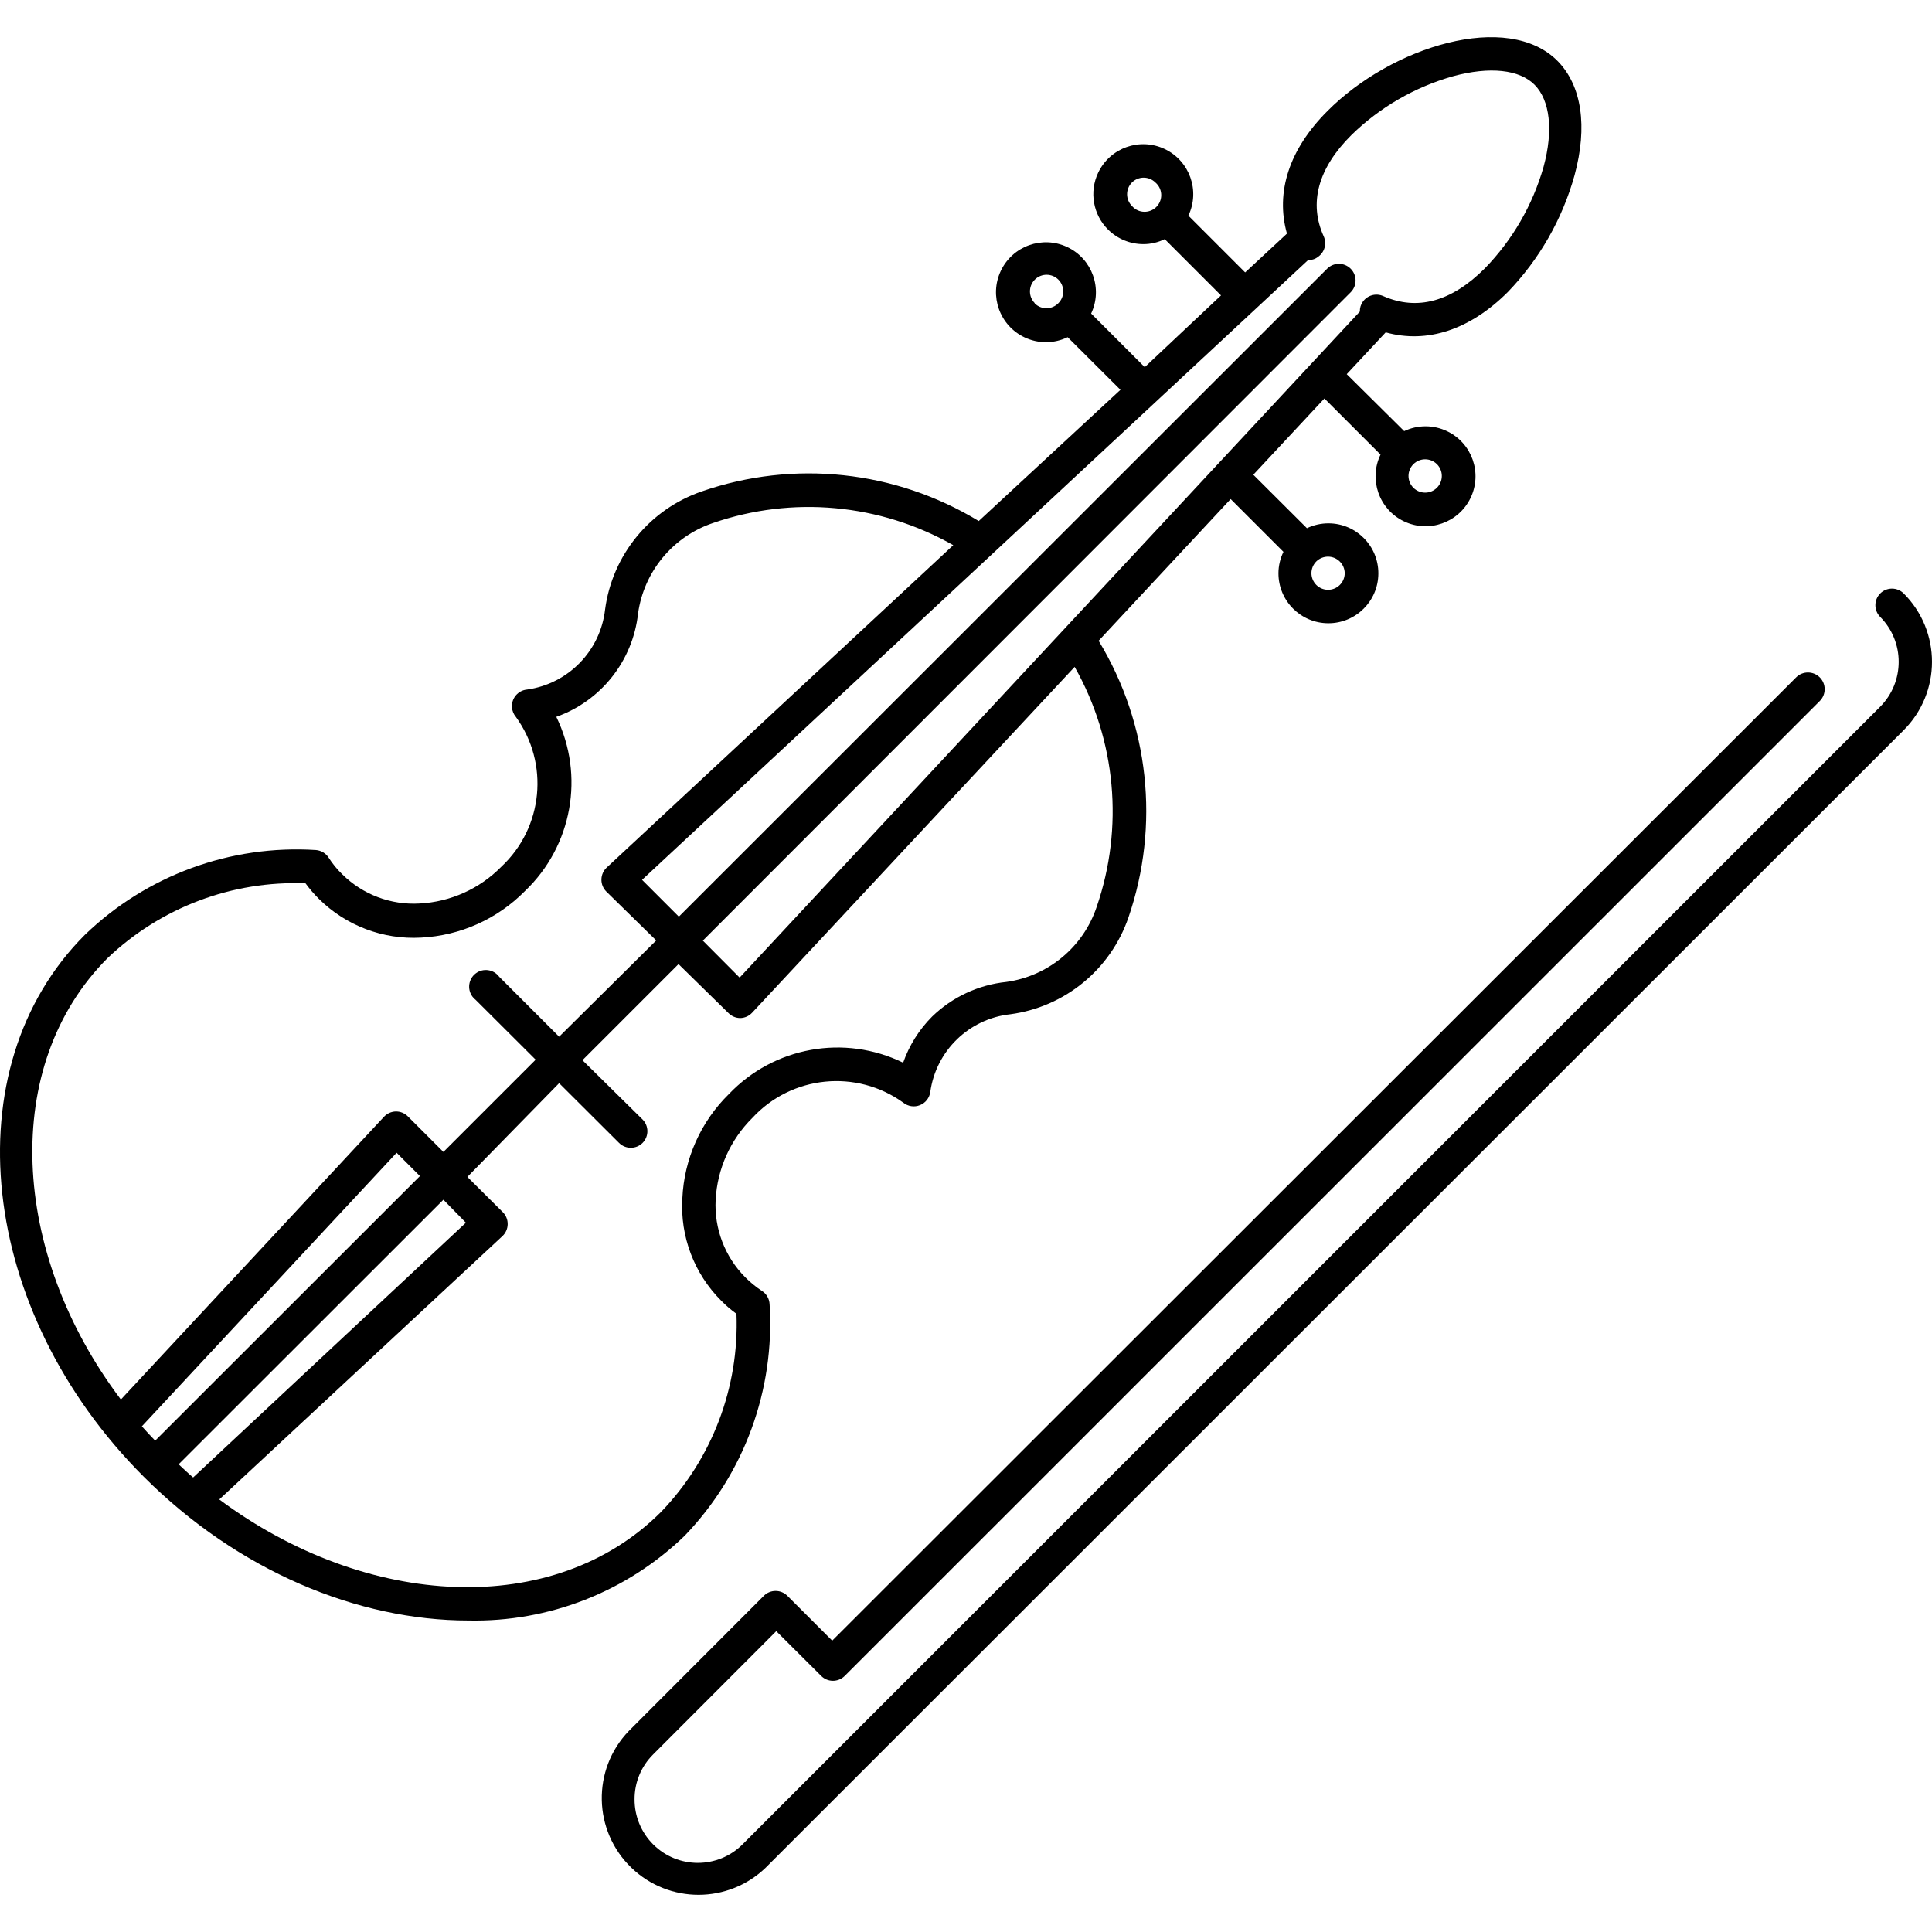 <?xml version="1.0" encoding="iso-8859-1"?>
<!-- Generator: Adobe Illustrator 19.0.0, SVG Export Plug-In . SVG Version: 6.00 Build 0)  -->
<svg version="1.1" id="Capa_1" xmlns="http://www.w3.org/2000/svg" xmlns:xlink="http://www.w3.org/1999/xlink" x="0px" y="0px"
	 viewBox="0 0 464.11 464.11" style="enable-background:new 0 0 464.11 464.11;" xml:space="preserve">
<g>
	<g>
		<path d="M457.316,142.56c-1.56-1.551-4.08-1.551-5.64,0c-1.551,1.56-1.551,4.08,0,5.64c5.913,5.971,5.913,15.589,0,21.56
			l-273.28,273.28c-5.929,5.943-15.553,5.954-21.496,0.024c-2.874-2.867-4.481-6.765-4.464-10.824
			c-0.02-4.036,1.58-7.912,4.44-10.76l29.6-29.64l10.8,10.76c1.56,1.551,4.08,1.551,5.64,0l234.24-234.2
			c1.568-1.568,1.568-4.112,0-5.68s-4.112-1.568-5.68,0l-231.56,231.4l-10.76-10.76c-1.556-1.568-4.088-1.579-5.657-0.023
			c-0.008,0.008-0.016,0.015-0.023,0.023l-32.44,32.48c-8.89,9.257-8.593,23.969,0.665,32.86c9.002,8.645,23.224,8.636,32.215-0.02
			l273.4-273.28C466.374,166.327,466.374,151.633,457.316,142.56z"/>
	</g>
</g>
<g>
	<g>
		<path d="M374.236,14.72c-12-12.24-40-3.56-55.4,12c-9.12,9.12-12.48,19.4-9.68,29.4l-10.04,9.32l-13.64-13.64
			c2.851-5.983,0.313-13.144-5.67-15.995c-5.983-2.851-13.144-0.313-15.995,5.67c-2.195,4.605-1.238,10.095,2.385,13.686
			c2.255,2.236,5.304,3.488,8.48,3.48c1.777,0.003,3.53-0.408,5.12-1.2l13.52,13.52l-18.32,17.24l-12.88-12.88
			c2.828-5.994,0.261-13.145-5.733-15.973c-5.994-2.828-13.145-0.261-15.973,5.733c-2.828,5.994-0.261,13.145,5.733,15.973
			c1.617,0.763,3.385,1.155,5.173,1.147c1.788-0.011,3.551-0.421,5.16-1.2l12.68,12.64l-34.04,31.52
			c-20.004-12.168-44.394-14.778-66.52-7.12c-12.497,4.283-21.497,15.265-23.24,28.36c-1.124,9.931-8.823,17.844-18.72,19.24
			c-2.201,0.188-3.833,2.126-3.644,4.327c0.07,0.822,0.393,1.602,0.924,2.233c8.086,11.16,6.594,26.595-3.48,36
			c-5.207,5.305-12.216,8.46-19.64,8.84c-6.9,0.405-13.646-2.139-18.56-7c-1.246-1.201-2.347-2.543-3.28-4
			c-0.67-1.054-1.795-1.735-3.04-1.84c-20.546-1.323-40.7,6.067-55.52,20.36c-32,32-25.64,90.4,14.12,130.16
			c22.72,22.72,51.52,34.56,78,34.56c19.362,0.416,38.086-6.93,52-20.4c14.265-14.853,21.65-35.007,20.36-55.56
			c-0.051-1.325-0.755-2.538-1.88-3.24c-1.443-0.953-2.783-2.052-4-3.28c-4.879-4.923-7.45-11.679-7.08-18.6
			c0.397-7.431,3.548-14.448,8.84-19.68c9.426-10.194,24.975-11.756,36.24-3.64c1.127,0.909,2.656,1.138,4,0.6
			c1.334-0.532,2.281-1.738,2.48-3.16c1.372-9.901,9.302-17.601,19.24-18.68c13.091-1.753,24.069-10.749,28.36-23.24
			c7.611-22.123,4.987-46.485-7.16-66.48l31.72-34.04l12.68,12.68c-0.781,1.594-1.192,3.345-1.2,5.12
			c-0.019,6.627,5.339,12.015,11.966,12.034c6.627,0.019,12.015-5.339,12.034-11.966c0.019-6.627-5.339-12.015-11.966-12.034
			c-1.797-0.005-3.572,0.393-5.194,1.166l-12.88-12.84l17.08-18.32l13.48,13.48c-2.876,5.971-0.367,13.143,5.604,16.019
			c5.971,2.876,13.143,0.367,16.019-5.603s0.367-13.143-5.603-16.019c-3.264-1.572-7.064-1.586-10.339-0.036l-13.8-13.68l9.36-10.04
			c9.96,2.76,20.24-0.6,29.36-9.72c7.572-7.863,13.07-17.485,16-28C381.436,30.36,379.956,20.6,374.236,14.72z M277.992,49.48
			c-1.437,1.678-3.962,1.873-5.64,0.436c-0.156-0.134-0.302-0.28-0.436-0.436c-1.551-1.56-1.551-4.08,0-5.64
			c1.56-1.551,4.08-1.551,5.64,0C279.234,45.277,279.429,47.802,277.992,49.48z M254.253,72.823
			c-0.006,0.006-0.011,0.011-0.017,0.017c-1.544,1.58-4.077,1.608-5.656,0.063c-0.021-0.021-0.043-0.042-0.063-0.063h0.08
			c-1.567-1.557-1.574-4.09-0.017-5.657c1.557-1.567,4.09-1.574,5.657-0.017C255.803,68.724,255.81,71.257,254.253,72.823z
			 M316.196,134.88c0.755-0.749,1.777-1.166,2.84-1.16c1.049,0.004,2.055,0.421,2.8,1.16c0.754,0.739,1.185,1.745,1.2,2.8
			c0,2.209-1.791,4-4,4c-2.209,0-4-1.791-4-4C315.041,136.631,315.457,135.625,316.196,134.88z M339.516,111.52
			c1.556-1.568,4.088-1.579,5.657-0.023c0.008,0.008,0.016,0.015,0.023,0.023c1.556,1.568,1.545,4.101-0.023,5.657
			c-1.568,1.556-4.101,1.545-5.657-0.023C337.97,115.594,337.97,113.079,339.516,111.52z M25.836,230.16
			c12.775-12.167,29.931-18.646,47.56-17.96c0.968,1.322,2.038,2.565,3.2,3.72c6.486,6.437,15.396,9.824,24.52,9.32
			c9.443-0.465,18.367-4.462,25-11.2c11.353-10.82,14.394-27.744,7.52-41.84c10.768-3.829,18.398-13.479,19.64-24.84
			c1.405-10.064,8.372-18.471,18-21.72c19.112-6.592,40.135-4.654,57.72,5.32l-83.24,77.44c-0.793,0.735-1.255,1.759-1.28,2.84
			c-0.028,1.091,0.391,2.146,1.16,2.92l12,11.76l-23.32,23.12l-14.4-14.4c-1.313-1.776-3.818-2.152-5.594-0.839
			c-1.776,1.313-2.152,3.818-0.839,5.594c0.225,0.304,0.492,0.575,0.793,0.805l14.4,14.36l-22.16,22.16l-8.52-8.52
			c-0.758-0.773-1.797-1.206-2.88-1.2c-1.095,0.015-2.136,0.477-2.88,1.28l-63.2,67.92C2.396,300.88,0.156,255.88,25.836,230.16z
			 M34.076,342.64l61.2-65.72l5.6,5.6l-63.6,63.56C36.196,344.96,35.116,343.8,34.076,342.64z M42.916,351.76l63.6-63.56l5.4,5.52
			l-65.52,61.2C45.196,353.92,44.076,352.84,42.916,351.76z M263.436,217.88c-3.227,9.627-11.624,16.599-21.68,18
			c-6.711,0.694-12.995,3.624-17.84,8.32c-3.119,3.127-5.497,6.913-6.96,11.08c-14.096-6.874-31.02-3.833-41.84,7.52
			c-6.776,6.639-10.779,15.603-11.2,25.08c-0.552,9.143,2.841,18.085,9.32,24.56c1.133,1.158,2.364,2.215,3.68,3.16
			c0.686,17.651-5.841,34.822-18.08,47.56c-25.68,25.72-70.68,23.44-106.16-2.96l68-63.24c0.793-0.735,1.255-1.759,1.28-2.84
			c0.028-1.091-0.391-2.146-1.16-2.92l-8.52-8.48l22.04-22.52l14.4,14.36c1.56,1.551,4.08,1.551,5.64,0
			c1.551-1.56,1.551-4.08,0-5.64l-14.44-14.24l23.08-23.08l12,11.76c0.739,0.754,1.745,1.185,2.8,1.2
			c1.095-0.015,2.136-0.477,2.88-1.28l77.48-83.08C268.1,177.782,270.023,198.785,263.436,217.88z M370.796,40.08
			c-2.613,9.177-7.465,17.562-14.12,24.4c-8,8-16.24,10.24-24.4,6.64c-1.763-0.78-3.832-0.191-4.92,1.4
			c-0.476,0.677-0.715,1.493-0.68,2.32l-149,160l-8.84-8.88L324.476,70.2c1.551-1.56,1.551-4.08,0-5.64
			c-1.556-1.568-4.088-1.579-5.657-0.023c-0.008,0.008-0.016,0.015-0.023,0.023L163.076,220.2l-8.84-8.84l160.04-148.92
			c0.836,0.058,1.664-0.199,2.32-0.72c1.591-1.088,2.18-3.157,1.4-4.92c-3.64-8-1.4-16.36,6.64-24.36
			c6.828-6.669,15.216-11.523,24.4-14.12c8.8-2.4,16-1.64,19.64,2.08C372.316,24.12,373.196,31.28,370.796,40.08z"/>
	</g>
</g>
<g>
</g>
<g>
</g>
<g>
</g>
<g>
</g>
<g>
</g>
<g>
</g>
<g>
</g>
<g>
</g>
<g>
</g>
<g>
</g>
<g>
</g>
<g>
</g>
<g>
</g>
<g>
</g>
<g>
</g>
</svg>
